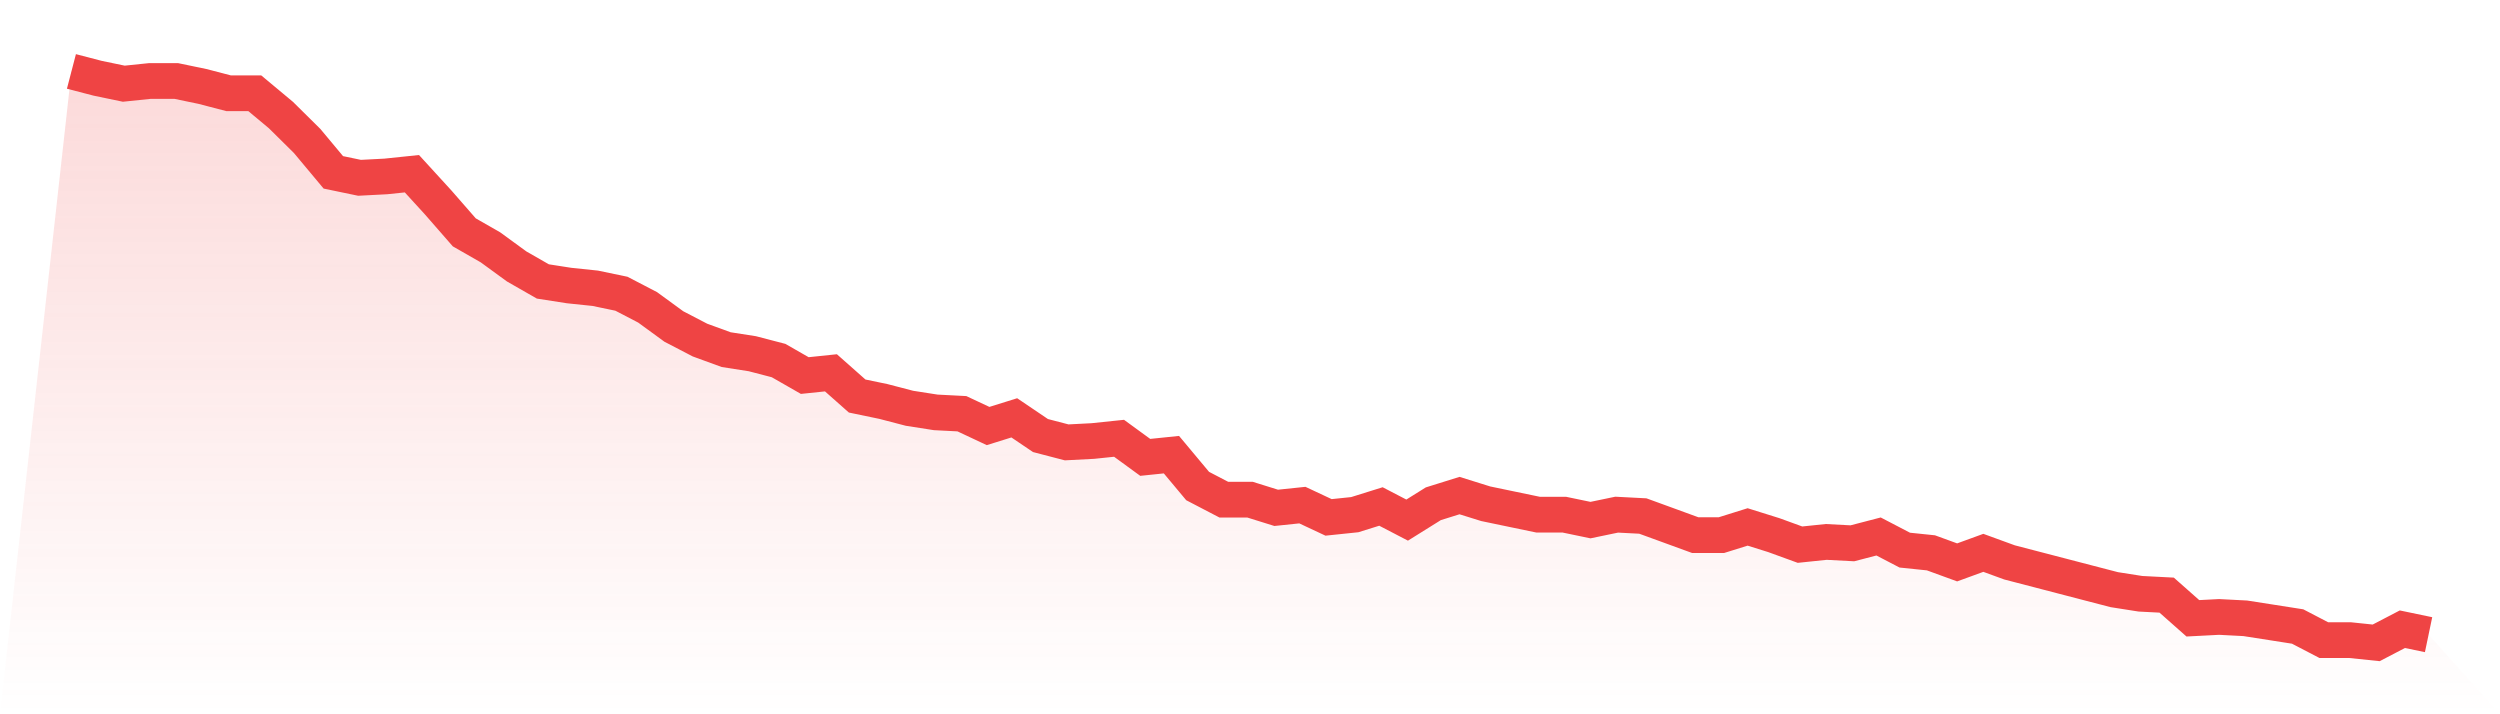 <svg viewBox="0 0 140 40" xmlns="http://www.w3.org/2000/svg">
<defs>
<linearGradient id="gradient" x1="0" x2="0" y1="0" y2="1">
<stop offset="0%" stop-color="#ef4444" stop-opacity="0.2"/>
<stop offset="100%" stop-color="#ef4444" stop-opacity="0"/>
</linearGradient>
</defs>
<path d="M4,4 L4,4 L5.467,4.382 L6.933,4.687 L8.4,4.535 L9.867,4.535 L11.333,4.84 L12.8,5.222 L14.267,5.222 L15.733,6.444 L17.2,7.895 L18.667,9.652 L20.133,9.957 L21.6,9.881 L23.067,9.728 L24.533,11.332 L26,13.012 L27.467,13.852 L28.933,14.921 L30.4,15.761 L31.867,15.99 L33.333,16.143 L34.8,16.449 L36.267,17.212 L37.733,18.282 L39.2,19.045 L40.667,19.58 L42.133,19.809 L43.6,20.191 L45.067,21.031 L46.533,20.878 L48,22.177 L49.467,22.482 L50.933,22.864 L52.4,23.093 L53.867,23.169 L55.333,23.857 L56.8,23.399 L58.267,24.391 L59.733,24.773 L61.2,24.697 L62.667,24.544 L64.133,25.613 L65.6,25.461 L67.067,27.217 L68.533,27.981 L70,27.981 L71.467,28.439 L72.933,28.286 L74.4,28.974 L75.867,28.821 L77.333,28.363 L78.8,29.126 L80.267,28.21 L81.733,27.752 L83.2,28.21 L84.667,28.516 L86.133,28.821 L87.6,28.821 L89.067,29.126 L90.533,28.821 L92,28.897 L93.467,29.432 L94.933,29.967 L96.4,29.967 L97.867,29.508 L99.333,29.967 L100.8,30.501 L102.267,30.348 L103.733,30.425 L105.2,30.043 L106.667,30.807 L108.133,30.959 L109.6,31.494 L111.067,30.959 L112.533,31.494 L114,31.876 L115.467,32.258 L116.933,32.64 L118.4,33.021 L119.867,33.251 L121.333,33.327 L122.8,34.625 L124.267,34.549 L125.733,34.625 L127.2,34.854 L128.667,35.084 L130.133,35.847 L131.6,35.847 L133.067,36 L134.533,35.236 L136,35.542 L140,40 L0,40 z" fill="url(#gradient)"/>
<path d="M4,4 L4,4 L5.467,4.382 L6.933,4.687 L8.4,4.535 L9.867,4.535 L11.333,4.84 L12.8,5.222 L14.267,5.222 L15.733,6.444 L17.2,7.895 L18.667,9.652 L20.133,9.957 L21.6,9.881 L23.067,9.728 L24.533,11.332 L26,13.012 L27.467,13.852 L28.933,14.921 L30.4,15.761 L31.867,15.99 L33.333,16.143 L34.8,16.449 L36.267,17.212 L37.733,18.282 L39.2,19.045 L40.667,19.58 L42.133,19.809 L43.6,20.191 L45.067,21.031 L46.533,20.878 L48,22.177 L49.467,22.482 L50.933,22.864 L52.4,23.093 L53.867,23.169 L55.333,23.857 L56.8,23.399 L58.267,24.391 L59.733,24.773 L61.2,24.697 L62.667,24.544 L64.133,25.613 L65.6,25.461 L67.067,27.217 L68.533,27.981 L70,27.981 L71.467,28.439 L72.933,28.286 L74.4,28.974 L75.867,28.821 L77.333,28.363 L78.8,29.126 L80.267,28.21 L81.733,27.752 L83.2,28.21 L84.667,28.516 L86.133,28.821 L87.6,28.821 L89.067,29.126 L90.533,28.821 L92,28.897 L93.467,29.432 L94.933,29.967 L96.4,29.967 L97.867,29.508 L99.333,29.967 L100.8,30.501 L102.267,30.348 L103.733,30.425 L105.2,30.043 L106.667,30.807 L108.133,30.959 L109.6,31.494 L111.067,30.959 L112.533,31.494 L114,31.876 L115.467,32.258 L116.933,32.64 L118.4,33.021 L119.867,33.251 L121.333,33.327 L122.8,34.625 L124.267,34.549 L125.733,34.625 L127.2,34.854 L128.667,35.084 L130.133,35.847 L131.6,35.847 L133.067,36 L134.533,35.236 L136,35.542" fill="none" stroke="#ef4444" stroke-width="2"/>
</svg>
